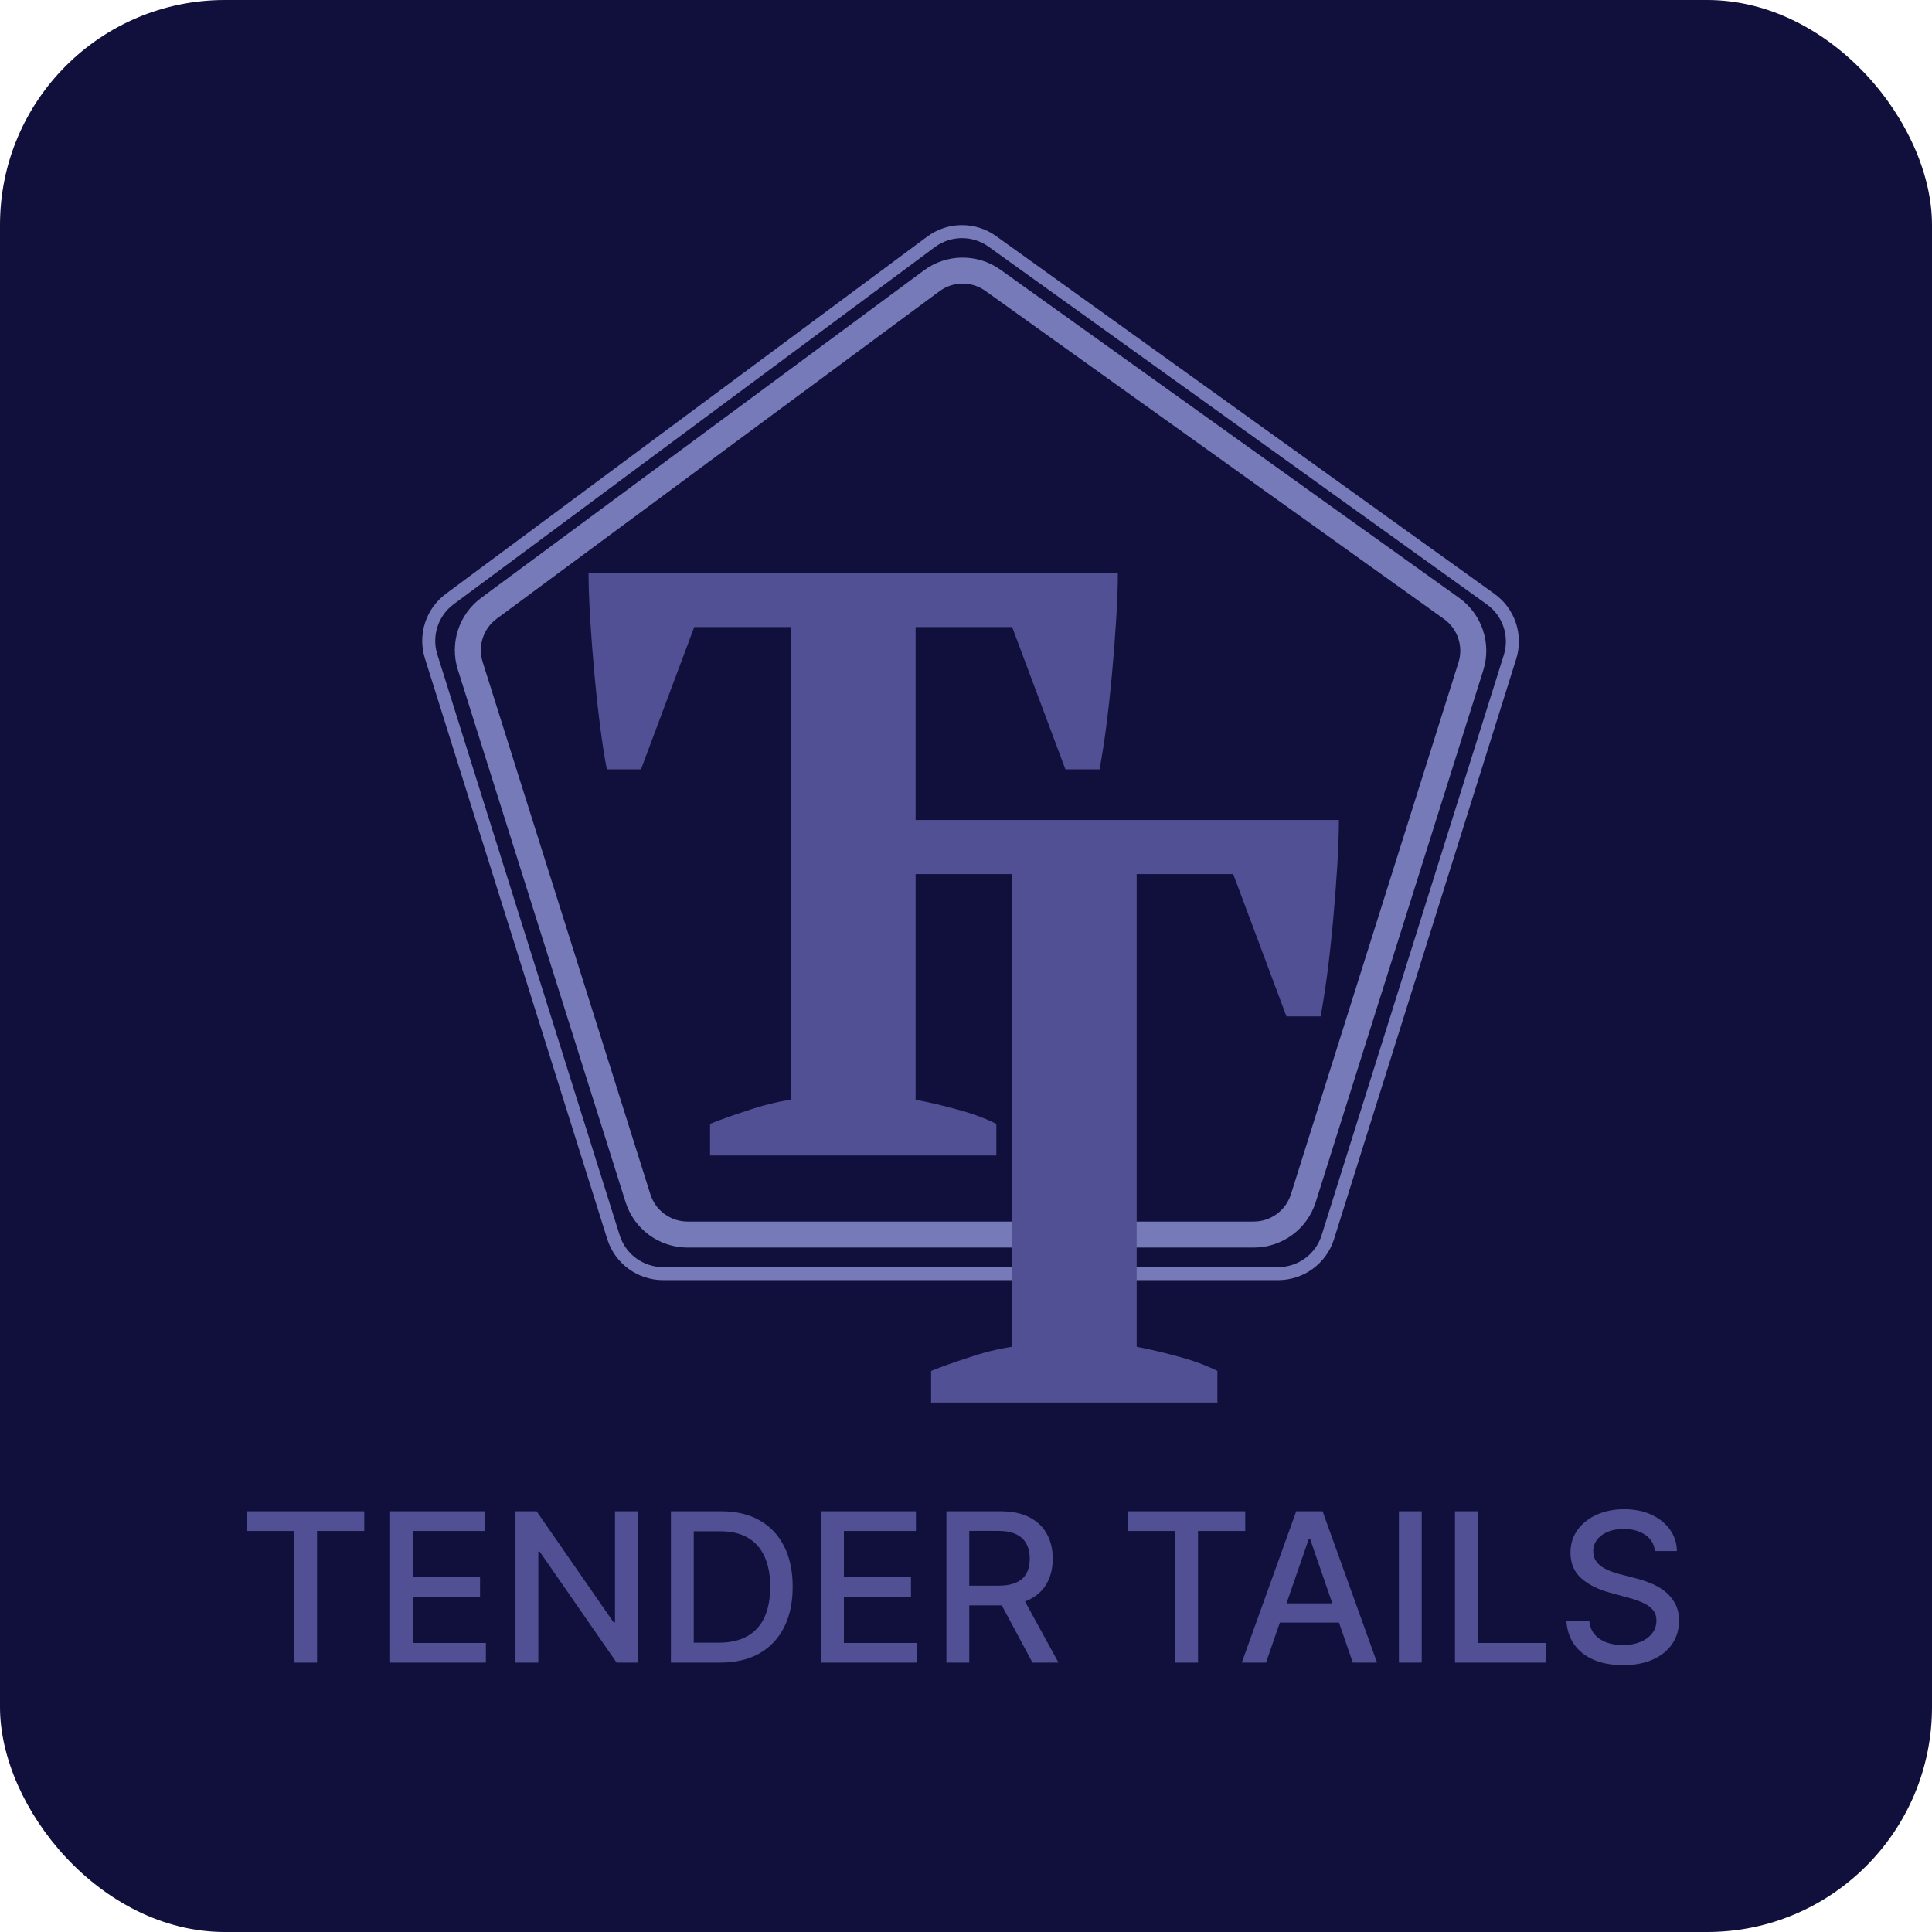 <?xml version="1.0" encoding="UTF-8"?> <svg xmlns="http://www.w3.org/2000/svg" width="1031" height="1031" viewBox="0 0 1031 1031" fill="none"><rect width="1031" height="1031" rx="120" fill="#11103C"></rect><path d="M131.889 816.985V806.497H194.381V816.985H169.187V887.243H157.044V816.985H131.889ZM208.19 887.243V806.497H258.814V816.985H220.373V841.584H256.173V852.034H220.373V876.758H259.287V887.243H208.19ZM340.261 806.497V887.243H329.063L288.019 828.025H287.271V887.243H275.088V806.497H286.364L327.447 865.794H328.195V806.497H340.261ZM384.172 887.243H358.032V806.497H385C392.911 806.497 399.706 808.114 405.384 811.343C411.061 814.556 415.411 819.163 418.434 825.187C421.483 831.175 423.008 838.364 423.008 846.753C423.008 855.164 421.47 862.394 418.394 868.438C415.345 874.482 410.929 879.131 405.147 882.393C399.365 885.626 392.373 887.243 384.172 887.243ZM370.215 876.599H383.502C389.653 876.599 394.765 875.44 398.839 873.129C402.913 870.791 405.962 867.411 407.986 862.998C410.01 858.557 411.022 853.137 411.022 846.753C411.022 840.418 410.01 835.04 407.986 830.627C405.988 826.214 403.005 822.862 399.036 820.572C395.067 818.282 390.138 817.144 384.25 817.144H370.215V876.599ZM438.157 887.243V806.497H488.781V816.985H450.34V841.584H486.14V852.034H450.34V876.758H489.254V887.243H438.157ZM505.054 887.243V806.497H533.837C540.092 806.497 545.283 807.574 549.41 809.73C553.563 811.884 556.664 814.868 558.715 818.678C560.765 822.467 561.79 826.838 561.79 831.807C561.79 836.747 560.751 841.098 558.675 844.859C556.625 848.592 553.524 851.493 549.371 853.575C545.244 855.649 540.053 856.69 533.797 856.69H511.994V846.198H532.693C536.636 846.198 539.842 845.636 542.313 844.505C544.81 843.374 546.637 841.73 547.793 839.578C548.95 837.42 549.528 834.832 549.528 831.807C549.528 828.76 548.937 826.117 547.754 823.882C546.598 821.648 544.771 819.941 542.274 818.761C539.803 817.547 536.557 816.943 532.535 816.943H517.238V887.243H505.054ZM544.916 850.813L564.866 887.243H550.987L531.431 850.813H544.916ZM602.015 816.985V806.497H664.507V816.985H639.313V887.243H627.169V816.985H602.015ZM675.595 887.243H662.664L691.721 806.497H705.797L734.854 887.243H721.922L699.094 821.162H698.463L675.595 887.243ZM677.764 855.622H719.714V865.871H677.764V855.622ZM758.698 806.497V887.243H746.515V806.497H758.698ZM776.44 887.243V806.497H788.623V876.758H825.209V887.243H776.44ZM883.15 827.706C882.727 823.979 880.992 821.086 877.946 819.032C874.893 816.957 871.055 815.923 866.434 815.923C863.117 815.923 860.258 816.443 857.836 817.498C855.422 818.525 853.541 819.941 852.202 821.752C850.883 823.542 850.224 825.582 850.224 827.865C850.224 829.787 850.675 831.439 851.57 832.834C852.486 834.228 853.687 835.394 855.158 836.345C856.657 837.261 858.26 838.038 859.967 838.669C861.674 839.273 863.318 839.773 864.893 840.168L872.776 842.215C875.358 842.847 877.995 843.7 880.701 844.783C883.414 845.858 885.919 847.281 888.237 849.036C890.547 850.799 892.414 852.978 893.837 855.587C895.28 858.182 896.002 861.298 896.002 864.927C896.002 869.5 894.822 873.559 892.456 877.112C890.117 880.658 886.71 883.461 882.241 885.509C877.8 887.556 872.422 888.583 866.115 888.583C860.071 888.583 854.839 887.625 850.425 885.703C846.005 883.788 842.549 881.067 840.058 877.542C837.56 873.996 836.179 869.791 835.916 864.927H848.135C848.371 867.848 849.322 870.277 850.974 872.22C852.66 874.142 854.804 875.572 857.406 876.522C860.029 877.438 862.909 877.896 866.038 877.896C869.48 877.896 872.54 877.362 875.226 876.279C877.932 875.176 880.062 873.656 881.61 871.707C883.164 869.736 883.934 867.439 883.934 864.809C883.934 862.415 883.254 860.458 881.887 858.932C880.548 857.412 878.716 856.149 876.406 855.15C874.123 854.151 871.534 853.269 868.641 852.506L859.099 849.904C852.632 848.148 847.504 845.553 843.722 842.139C839.961 838.725 838.081 834.201 838.081 828.573C838.081 823.924 839.344 819.864 841.869 816.395C844.395 812.925 847.809 810.229 852.119 808.311C856.428 806.366 861.292 805.393 866.705 805.393C872.173 805.393 876.995 806.352 881.18 808.271C885.385 810.19 888.695 812.835 891.109 816.194C893.531 819.531 894.794 823.369 894.898 827.706H883.15Z" fill="#515094"></path><path d="M260.905 324.622L497.213 149.846C506.89 142.689 520.078 142.584 529.868 149.588L774.603 324.682C784.369 331.669 788.535 344.144 784.926 355.597L695.513 639.405C691.872 650.961 681.156 658.821 669.039 658.821H366.923C354.806 658.821 344.09 650.961 340.449 639.405L250.936 355.279C247.376 343.98 251.38 331.667 260.905 324.622Z" stroke="#767AB9" stroke-width="13.878"></path><path d="M240.003 319.674L496.831 129.074C506.524 121.881 519.754 121.776 529.559 128.815L795.506 319.732C805.239 326.719 809.39 339.164 805.801 350.595L708.586 660.218C704.953 671.788 694.231 679.66 682.104 679.66H353.859C341.732 679.66 331.01 671.788 327.377 660.218L230.062 350.277C226.522 339.001 230.511 326.718 240.003 319.674Z" stroke="#767AB9" stroke-width="6.939"></path><path d="M531.69 616.617H378.918V599.741C384.84 597.373 391.501 595.004 398.903 592.636C406.601 589.971 414.299 588.047 421.996 586.862V334.611H370.48L342.058 410.553H323.849C322.665 404.632 321.481 397.082 320.297 387.904C319.112 378.725 318.076 369.251 317.188 359.481C316.3 349.711 315.559 340.088 314.967 330.614C314.375 320.844 314.079 312.554 314.079 305.744H596.529C596.529 312.85 596.233 321.14 595.641 330.614C595.049 340.088 594.309 349.711 593.421 359.481C592.533 369.251 591.497 378.725 590.312 387.904C589.127 396.786 587.944 404.336 586.759 410.553H568.551L540.128 334.611H488.612V586.862C496.31 588.343 503.859 590.119 511.261 592.192C518.959 594.264 525.769 596.781 531.69 599.741V616.617Z" fill="#515094"></path><g filter="url(#filter0_d_1001_45)"><path d="M656.595 734.583H503.823V717.707C509.744 715.338 516.405 712.969 523.807 710.601C531.505 707.936 539.203 706.012 546.901 704.828V452.576H495.385L466.962 528.518H448.754C447.569 522.597 446.385 515.047 445.201 505.869C444.016 496.691 442.98 487.217 442.092 477.446C441.204 467.676 440.464 458.053 439.872 448.579C439.28 438.809 438.983 430.519 438.983 423.71H721.434C721.434 430.815 721.137 439.106 720.546 448.579C719.954 458.053 719.213 467.676 718.325 477.446C717.437 487.217 716.401 496.691 715.216 505.869C714.032 514.751 712.848 522.301 711.663 528.518H693.455L665.033 452.576H613.516V704.828C621.214 706.308 628.764 708.084 636.166 710.157C643.863 712.23 650.673 714.746 656.595 717.707V734.583Z" fill="#515094"></path></g><defs><filter id="filter0_d_1001_45" x="411.227" y="416.771" width="324.085" height="352.508" filterUnits="userSpaceOnUse" color-interpolation-filters="sRGB"><feFlood flood-opacity="0" result="BackgroundImageFix"></feFlood><feColorMatrix in="SourceAlpha" type="matrix" values="0 0 0 0 0 0 0 0 0 0 0 0 0 0 0 0 0 0 127 0" result="hardAlpha"></feColorMatrix><feOffset dx="-6.939" dy="13.878"></feOffset><feGaussianBlur stdDeviation="10.409"></feGaussianBlur><feComposite in2="hardAlpha" operator="out"></feComposite><feColorMatrix type="matrix" values="0 0 0 0 0.102 0 0 0 0 0.102 0 0 0 0 0.353 0 0 0 0.3 0"></feColorMatrix><feBlend mode="normal" in2="BackgroundImageFix" result="effect1_dropShadow_1001_45"></feBlend><feBlend mode="normal" in="SourceGraphic" in2="effect1_dropShadow_1001_45" result="shape"></feBlend></filter></defs></svg> 